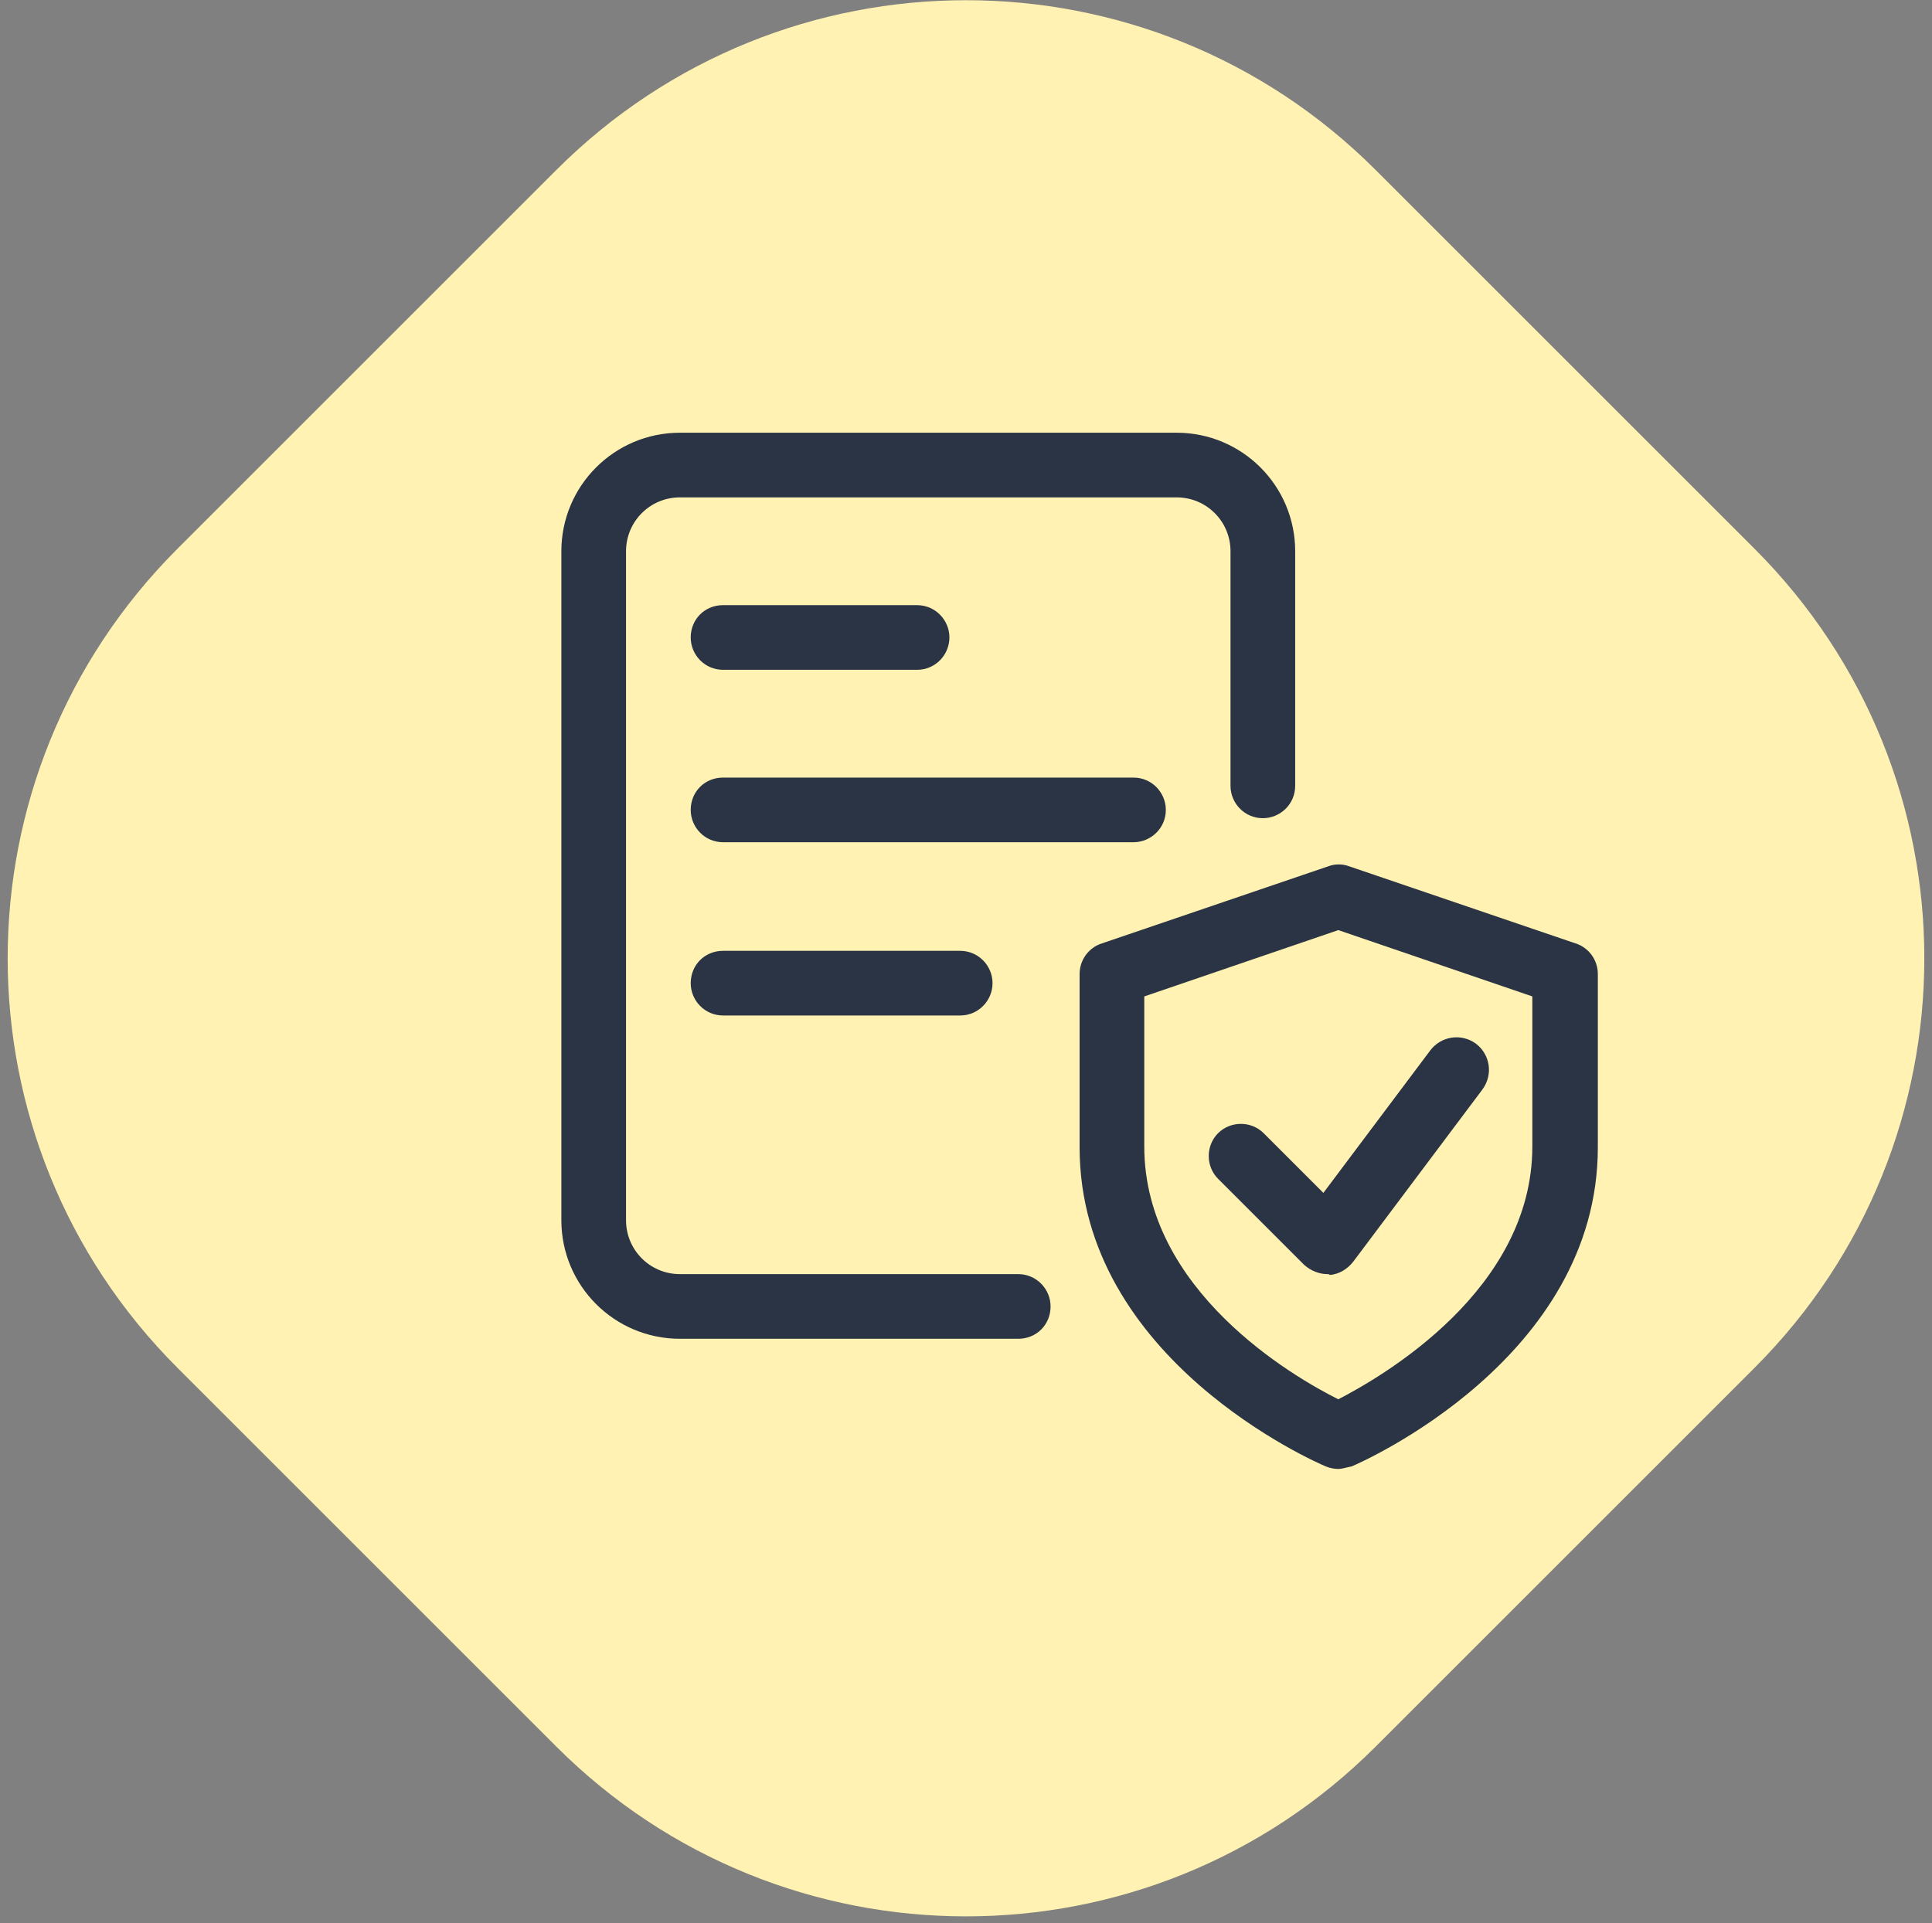 <?xml version="1.0" encoding="utf-8"?>
<!-- Generator: Adobe Illustrator 27.8.0, SVG Export Plug-In . SVG Version: 6.00 Build 0)  -->
<svg version="1.1" id="Layer_1" xmlns="http://www.w3.org/2000/svg" xmlns:xlink="http://www.w3.org/1999/xlink" x="0px" y="0px"
	 viewBox="0 0 233 232" style="enable-background:new 0 0 233 232;" xml:space="preserve">
<rect x="0" y="0" width="233" height="232" fill="#808080" stroke="none"/>
<style type="text/css">
	.st0{fill:#FFF2B2;}
	.st1{fill:#2A3445;}
</style>
<path class="st0" d="M165.9,20.5l45.7,45.7c27.3,27.3,27.3,71.5,0,98.8l-45.7,45.7c-27.3,27.3-71.5,27.3-98.8,0L21.4,165
	c-27.3-27.3-27.3-71.5,0-98.8l45.7-45.7C94.4-6.8,138.6-6.8,165.9,20.5z"/>
<path class="st1" d="M161.4,177.2c-0.5,0-1-0.1-1.5-0.3c-1.2-0.5-29.7-12.9-29.7-38.5v-20.9c0-1.7,1.1-3.2,2.7-3.7l27.3-9.3
	c0.8-0.3,1.7-0.3,2.5,0l27.3,9.3c1.6,0.5,2.7,2,2.7,3.7v20.9c0,25.5-28.5,38-29.7,38.5C162.4,177,161.9,177.2,161.4,177.2z
	 M138,120.2v18.1c0,17.4,18,27.8,23.4,30.5c5.4-2.8,23.4-13.2,23.4-30.5v-18.1l-23.4-8L138,120.2z"/>
<path class="st1" d="M160.1,153.7c-1,0-2-0.4-2.8-1.1l-10.4-10.4c-1.5-1.5-1.5-4,0-5.5c1.5-1.5,4-1.5,5.5,0l7.2,7.2l12.9-17.2
	c1.3-1.7,3.7-2.1,5.5-0.8c1.7,1.3,2.1,3.7,0.8,5.5l-15.6,20.8c-0.7,0.9-1.7,1.5-2.8,1.6C160.3,153.7,160.2,153.7,160.1,153.7z"/>
<path class="st1" d="M122.8,161.5H82c-7.9,0-14.3-6.4-14.3-14.3V66.5c0-7.9,6.4-14.3,14.3-14.3h59.9c7.9,0,14.3,6.4,14.3,14.3v28.3
	c0,2.2-1.8,3.9-3.9,3.9c-2.2,0-3.9-1.8-3.9-3.9V66.5c0-3.6-2.9-6.5-6.5-6.5H82c-3.6,0-6.5,2.9-6.5,6.5v80.7c0,3.6,2.9,6.5,6.5,6.5
	h40.8c2.2,0,3.9,1.8,3.9,3.9C126.7,159.8,125,161.5,122.8,161.5z"/>
<path class="st1" d="M136.7,101.6H87.2c-2.2,0-3.9-1.8-3.9-3.9c0-2.2,1.7-3.9,3.9-3.9h49.5c2.2,0,3.9,1.8,3.9,3.9
	C140.6,99.9,138.8,101.6,136.7,101.6z"/>
<path class="st1" d="M115.8,122.5H87.2c-2.2,0-3.9-1.8-3.9-3.9c0-2.2,1.7-3.9,3.9-3.9h28.6c2.2,0,3.9,1.8,3.9,3.9
	C119.7,120.7,118,122.5,115.8,122.5z"/>
<path class="st1" d="M110.6,80.8H87.2c-2.2,0-3.9-1.8-3.9-3.9c0-2.2,1.7-3.9,3.9-3.9h23.4c2.2,0,3.9,1.8,3.9,3.9
	C114.5,79,112.8,80.8,110.6,80.8z"/>
</svg>

